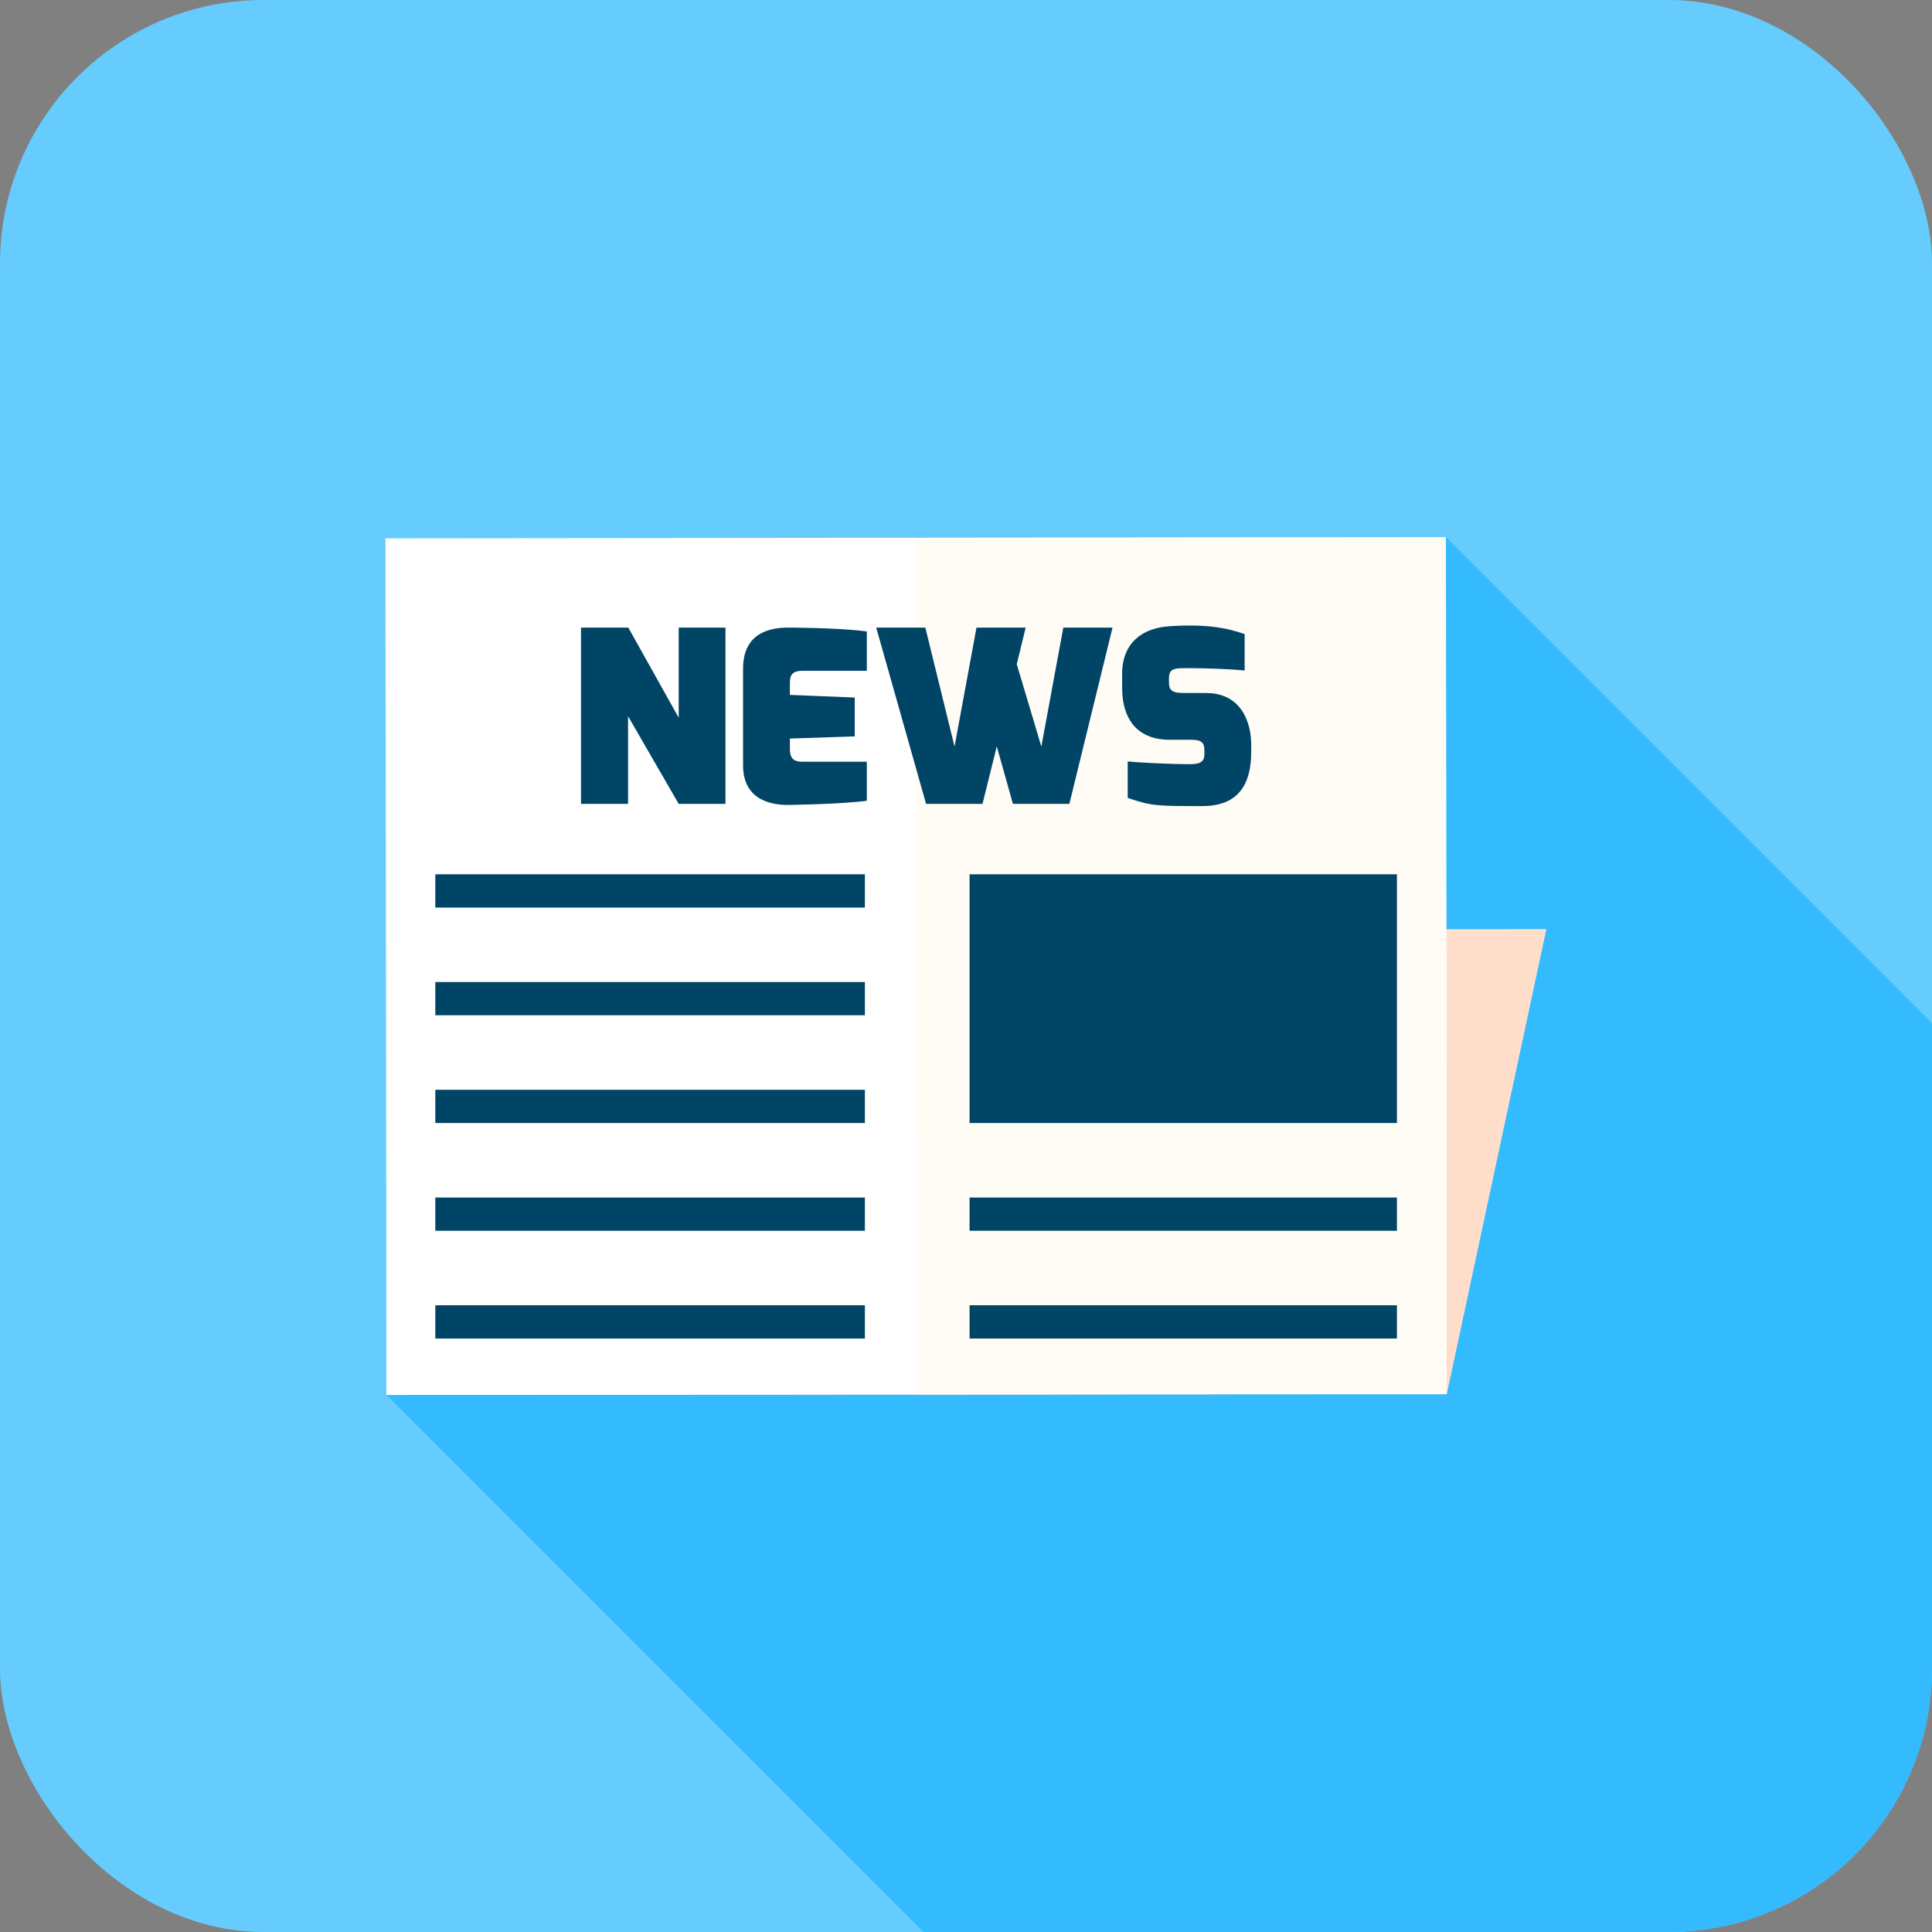 <svg width="44" height="44" viewBox="0 0 44 44" fill="none" xmlns="http://www.w3.org/2000/svg">
<rect x="0" y="0" width="44" height="44" fill="#808080" stroke="none"/>
<g clip-path="url(#clip0_1967_563)">
<path d="M44 0H0V44H44V0Z" fill="#66CCFE"/>
<path fill-rule="evenodd" clip-rule="evenodd" d="M43.999 23.301L32.931 12.232L8.781 12.257L8.796 31.767L21.029 43.999H43.999V23.301Z" fill="#33BBFE"/>
<path fill-rule="evenodd" clip-rule="evenodd" d="M8.797 31.767L32.949 31.754L35.218 21.16L11.066 21.174L8.797 31.767Z" fill="#FFDFCC"/>
<path d="M32.929 12.235L8.779 12.259L8.799 31.769L32.948 31.745L32.929 12.235Z" fill="white"/>
<path d="M32.928 12.236L20.847 12.248L20.866 31.758L32.948 31.746L32.928 12.236Z" fill="#FFFCF5"/>
<path fill-rule="evenodd" clip-rule="evenodd" d="M13.233 18.308H14.304V16.312L15.457 18.308H16.522V14.293H15.457V16.345L14.309 14.293H13.232V18.308H13.233ZM16.923 17.43C16.923 18.27 17.645 18.341 18 18.331C18 18.331 19.175 18.314 19.741 18.237V17.348H18.329C18.17 17.348 17.989 17.353 17.989 17.062V16.82L19.466 16.771V15.886L17.989 15.826V15.584C17.989 15.436 17.989 15.277 18.274 15.277H19.741V14.381C19.098 14.293 17.945 14.293 17.945 14.293C17.556 14.293 16.923 14.399 16.923 15.227V17.43ZM19.955 14.293L21.091 18.308H22.376L22.701 16.998L23.069 18.308H24.354L25.337 14.293H24.216L23.716 17.003L23.156 15.127L23.359 14.293H22.239L21.739 17.003L21.074 14.293H19.955ZM25.557 15.683C25.557 15.941 25.601 16.848 26.644 16.848H27.138C27.38 16.848 27.429 16.93 27.429 17.09V17.177C27.429 17.342 27.342 17.403 27.105 17.403C26.595 17.403 25.903 17.364 25.683 17.342V18.172C26.232 18.358 26.353 18.358 27.38 18.358C27.924 18.358 28.495 18.15 28.495 17.128V16.947C28.495 16.507 28.303 15.783 27.468 15.783H26.951C26.654 15.783 26.622 15.689 26.622 15.519V15.458C26.622 15.228 26.732 15.216 27.028 15.216C27.391 15.216 27.995 15.233 28.346 15.271V14.442C27.94 14.294 27.456 14.21 26.644 14.261C26.029 14.299 25.556 14.629 25.556 15.348V15.683H25.557Z" fill="#004466"/>
<path d="M19.697 19.911H9.914V20.669H19.697V19.911Z" fill="#004466"/>
<path d="M19.697 22.365H9.914V23.122H19.697V22.365Z" fill="#004466"/>
<path d="M19.697 24.819H9.914V25.576H19.697V24.819Z" fill="#004466"/>
<path d="M19.697 27.273H9.914V28.03H19.697V27.273Z" fill="#004466"/>
<path d="M19.697 29.726H9.914V30.484H19.697V29.726Z" fill="#004466"/>
<path fill-rule="evenodd" clip-rule="evenodd" d="M22.081 19.911H31.814C31.814 21.8 31.814 23.688 31.814 25.576H22.081C22.081 23.688 22.081 21.8 22.081 19.911Z" fill="#004466"/>
<path d="M31.814 27.273H22.081V28.03H31.814V27.273Z" fill="#004466"/>
<path d="M31.814 29.726H22.081V30.484H31.814V29.726Z" fill="#004466"/>
</g>
<defs>
<clipPath id="clip0_1967_563">
<rect width="44" height="44" rx="6" fill="white"/>
</clipPath>
</defs>
</svg>
